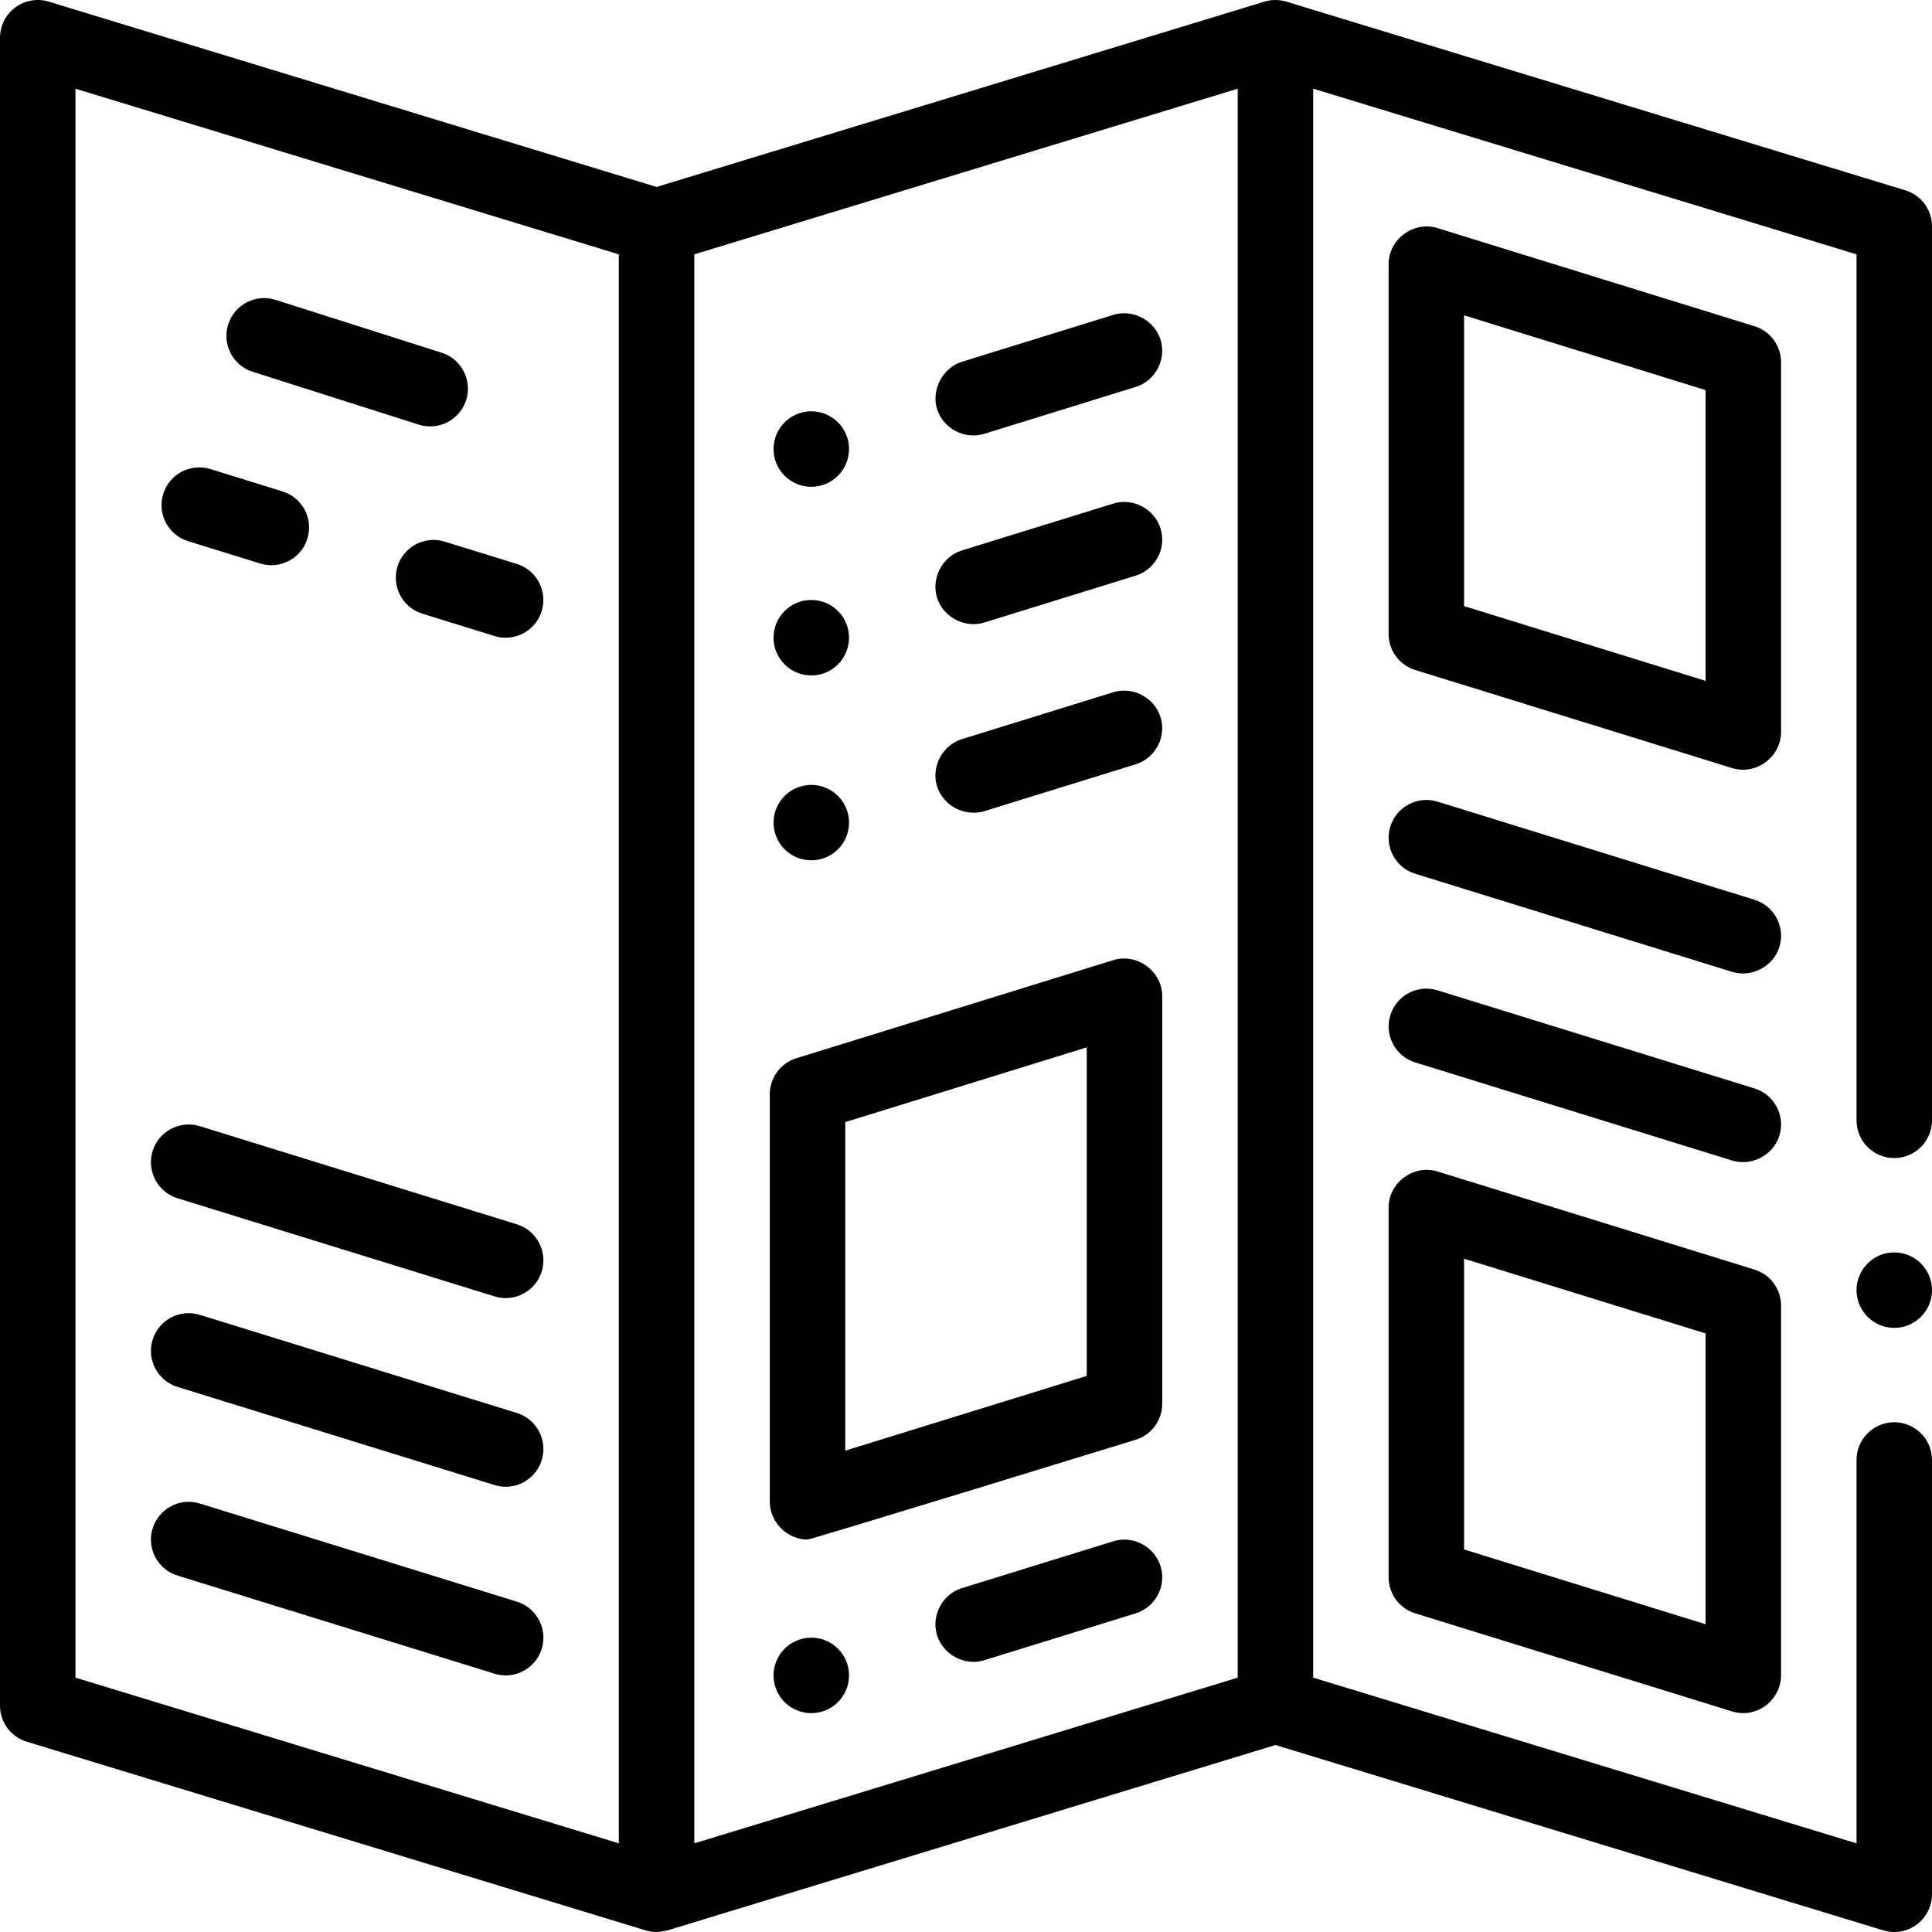 <svg width="46" height="46" viewBox="0 0 46 46" fill="none" xmlns="http://www.w3.org/2000/svg">
<path d="M27.302 23.001C27.082 22.839 26.791 22.773 26.508 22.86L18.961 25.196C18.585 25.313 18.328 25.661 18.328 26.055V35.758C18.328 36.233 18.735 36.656 19.227 36.656C19.316 36.656 27.039 34.28 27.039 34.28C27.415 34.164 27.672 33.816 27.672 33.422C27.672 33.422 27.672 23.733 27.672 23.719C27.672 23.422 27.523 23.163 27.302 23.001ZM25.875 32.76L20.125 34.539V26.717L25.875 24.937V32.76Z" fill="black"/>
<path d="M22.644 19.178C22.858 19.333 23.169 19.396 23.434 19.314L27.039 18.198C27.512 18.051 27.778 17.547 27.631 17.074C27.488 16.61 26.971 16.337 26.508 16.482C26.508 16.482 22.911 17.595 22.903 17.598C22.439 17.741 22.166 18.257 22.31 18.721C22.367 18.904 22.489 19.064 22.644 19.178Z" fill="black"/>
<path d="M27.3 36.831C27.078 36.67 26.786 36.61 26.508 36.697C26.508 36.697 22.91 37.811 22.904 37.812C22.436 37.957 22.166 38.467 22.311 38.936C22.452 39.39 22.963 39.676 23.435 39.529L27.04 38.413C27.513 38.266 27.779 37.762 27.632 37.289C27.573 37.099 27.453 36.941 27.3 36.831Z" fill="black"/>
<path d="M22.644 14.686C22.868 14.845 23.161 14.907 23.434 14.822L27.039 13.706C27.512 13.559 27.778 13.055 27.631 12.582C27.487 12.116 26.973 11.844 26.507 11.99C26.507 11.99 22.91 13.104 22.903 13.105C22.438 13.249 22.166 13.765 22.31 14.229C22.368 14.418 22.489 14.575 22.644 14.686Z" fill="black"/>
<path d="M27.299 7.632C27.077 7.472 26.784 7.412 26.508 7.497C26.508 7.497 22.913 8.61 22.903 8.613C22.446 8.755 22.17 9.282 22.31 9.737C22.454 10.203 22.97 10.474 23.434 10.329C23.434 10.329 27.037 9.214 27.04 9.213C27.508 9.069 27.777 8.558 27.632 8.09C27.573 7.9 27.453 7.742 27.299 7.632Z" fill="black"/>
<path d="M12.305 29.15L4.758 26.814C4.284 26.667 3.781 26.932 3.634 27.406C3.487 27.88 3.753 28.384 4.227 28.53L11.774 30.866C11.862 30.893 11.952 30.907 12.04 30.907C12.423 30.907 12.778 30.659 12.898 30.274C13.044 29.799 12.779 29.296 12.305 29.15Z" fill="black"/>
<path d="M6.017 8.852L9.97 10.11C10.061 10.139 10.152 10.152 10.243 10.152C10.623 10.152 10.977 9.909 11.099 9.526C11.249 9.053 10.988 8.548 10.515 8.398L6.562 7.14C6.089 6.989 5.584 7.251 5.433 7.724C5.283 8.197 5.544 8.702 6.017 8.852Z" fill="black"/>
<path d="M4.479 12.885L6.195 13.417C6.284 13.444 6.373 13.457 6.461 13.457C6.845 13.457 7.2 13.21 7.319 12.824C7.466 12.35 7.2 11.847 6.726 11.7L5.01 11.169C4.536 11.022 4.033 11.287 3.886 11.761C3.739 12.236 4.005 12.739 4.479 12.885Z" fill="black"/>
<path d="M12.305 13.427L10.588 12.896C10.114 12.749 9.611 13.014 9.464 13.488C9.318 13.962 9.583 14.465 10.057 14.612L11.773 15.143C11.862 15.171 11.951 15.184 12.039 15.184C12.423 15.184 12.778 14.936 12.897 14.551C13.044 14.077 12.779 13.574 12.305 13.427Z" fill="black"/>
<path d="M12.305 33.642L4.758 31.306C4.284 31.159 3.781 31.424 3.634 31.898C3.487 32.372 3.753 32.876 4.227 33.022L11.774 35.358C11.862 35.386 11.952 35.399 12.04 35.399C12.423 35.399 12.778 35.151 12.898 34.766C13.044 34.292 12.779 33.788 12.305 33.642Z" fill="black"/>
<path d="M12.305 38.134L4.758 35.798C4.284 35.651 3.781 35.917 3.634 36.391C3.487 36.865 3.753 37.368 4.227 37.514L11.774 39.85C11.862 39.878 11.952 39.891 12.04 39.891C12.423 39.891 12.778 39.644 12.898 39.258C13.044 38.784 12.779 38.281 12.305 38.134Z" fill="black"/>
<path d="M45.102 29.819C44.606 29.819 44.203 30.223 44.203 30.718C44.203 31.213 44.606 31.616 45.102 31.616C45.597 31.616 46 31.213 46 30.718C46 30.223 45.597 29.819 45.102 29.819Z" fill="black"/>
<path d="M45.364 4.531C45.364 4.531 30.63 0.04 30.628 0.039C30.46 -0.012 30.278 -0.014 30.105 0.039L15.633 4.451L1.161 0.039C0.888 -0.044 0.593 0.007 0.364 0.177C0.135 0.346 0 0.614 0 0.898V40.609C0 41.005 0.258 41.353 0.636 41.469C0.636 41.469 15.361 45.958 15.371 45.961C15.455 45.987 15.544 46 15.633 46C15.717 46 15.892 45.962 15.895 45.961L30.368 41.548L44.839 45.961C44.925 45.987 45.014 46 45.102 46C45.296 46 45.48 45.939 45.636 45.824C45.864 45.655 46 45.386 46 45.102V34.761C46 34.266 45.597 33.863 45.102 33.863C44.606 33.863 44.203 34.266 44.203 34.761V43.889L31.266 39.944V2.111L44.203 6.056V26.675C44.203 27.171 44.606 27.573 45.102 27.573C45.597 27.573 46 27.171 46 26.675V5.391C46 4.993 45.744 4.648 45.364 4.531ZM1.797 2.112L14.734 6.056V43.889L1.797 39.944V2.112ZM16.531 6.056L29.469 2.112V39.944L16.531 43.889V6.056Z" fill="black"/>
<path d="M41.773 30.228C41.773 30.228 34.24 27.896 34.227 27.892C33.659 27.716 33.062 28.159 33.062 28.75V37.555C33.062 37.949 33.319 38.297 33.695 38.413L41.242 40.749C41.329 40.776 41.419 40.789 41.508 40.789C41.997 40.789 42.406 40.379 42.406 39.891V31.086C42.406 30.692 42.15 30.344 41.773 30.228ZM40.609 38.672L34.859 36.892V29.969L40.609 31.748V38.672Z" fill="black"/>
<path d="M33.695 15.952L41.242 18.288C41.81 18.464 42.406 18.023 42.406 17.43V8.625C42.406 8.231 42.15 7.883 41.773 7.767C41.773 7.767 34.236 5.434 34.227 5.431C33.657 5.254 33.062 5.696 33.062 6.289V15.094C33.062 15.488 33.319 15.836 33.695 15.952ZM34.859 7.508L40.609 9.288V16.211L34.859 14.431V7.508Z" fill="black"/>
<path d="M41.774 25.915L34.227 23.579C33.753 23.433 33.25 23.698 33.103 24.172C32.956 24.646 33.221 25.149 33.696 25.296C33.696 25.296 41.23 27.628 41.242 27.632C41.699 27.773 42.221 27.509 42.366 27.039C42.513 26.565 42.248 26.062 41.774 25.915Z" fill="black"/>
<path d="M41.774 21.423L34.227 19.087C33.753 18.94 33.25 19.206 33.103 19.68C32.956 20.154 33.221 20.657 33.696 20.804C33.696 20.804 41.242 23.139 41.242 23.14C41.7 23.281 42.221 23.018 42.366 22.547C42.513 22.073 42.248 21.57 41.774 21.423Z" fill="black"/>
<path d="M19.316 20.484C19.813 20.484 20.215 20.082 20.215 19.586C20.215 19.09 19.813 18.688 19.316 18.688C18.82 18.688 18.418 19.09 18.418 19.586C18.418 20.082 18.82 20.484 19.316 20.484Z" fill="black"/>
<path d="M19.316 16.082C19.813 16.082 20.215 15.68 20.215 15.184C20.215 14.687 19.813 14.285 19.316 14.285C18.82 14.285 18.418 14.687 18.418 15.184C18.418 15.68 18.82 16.082 19.316 16.082Z" fill="black"/>
<path d="M19.316 11.59C19.813 11.59 20.215 11.188 20.215 10.691C20.215 10.195 19.813 9.793 19.316 9.793C18.82 9.793 18.418 10.195 18.418 10.691C18.418 11.188 18.82 11.59 19.316 11.59Z" fill="black"/>
<path d="M19.316 40.789C19.813 40.789 20.215 40.387 20.215 39.891C20.215 39.394 19.813 38.992 19.316 38.992C18.82 38.992 18.418 39.394 18.418 39.891C18.418 40.387 18.82 40.789 19.316 40.789Z" fill="black"/>
</svg>
